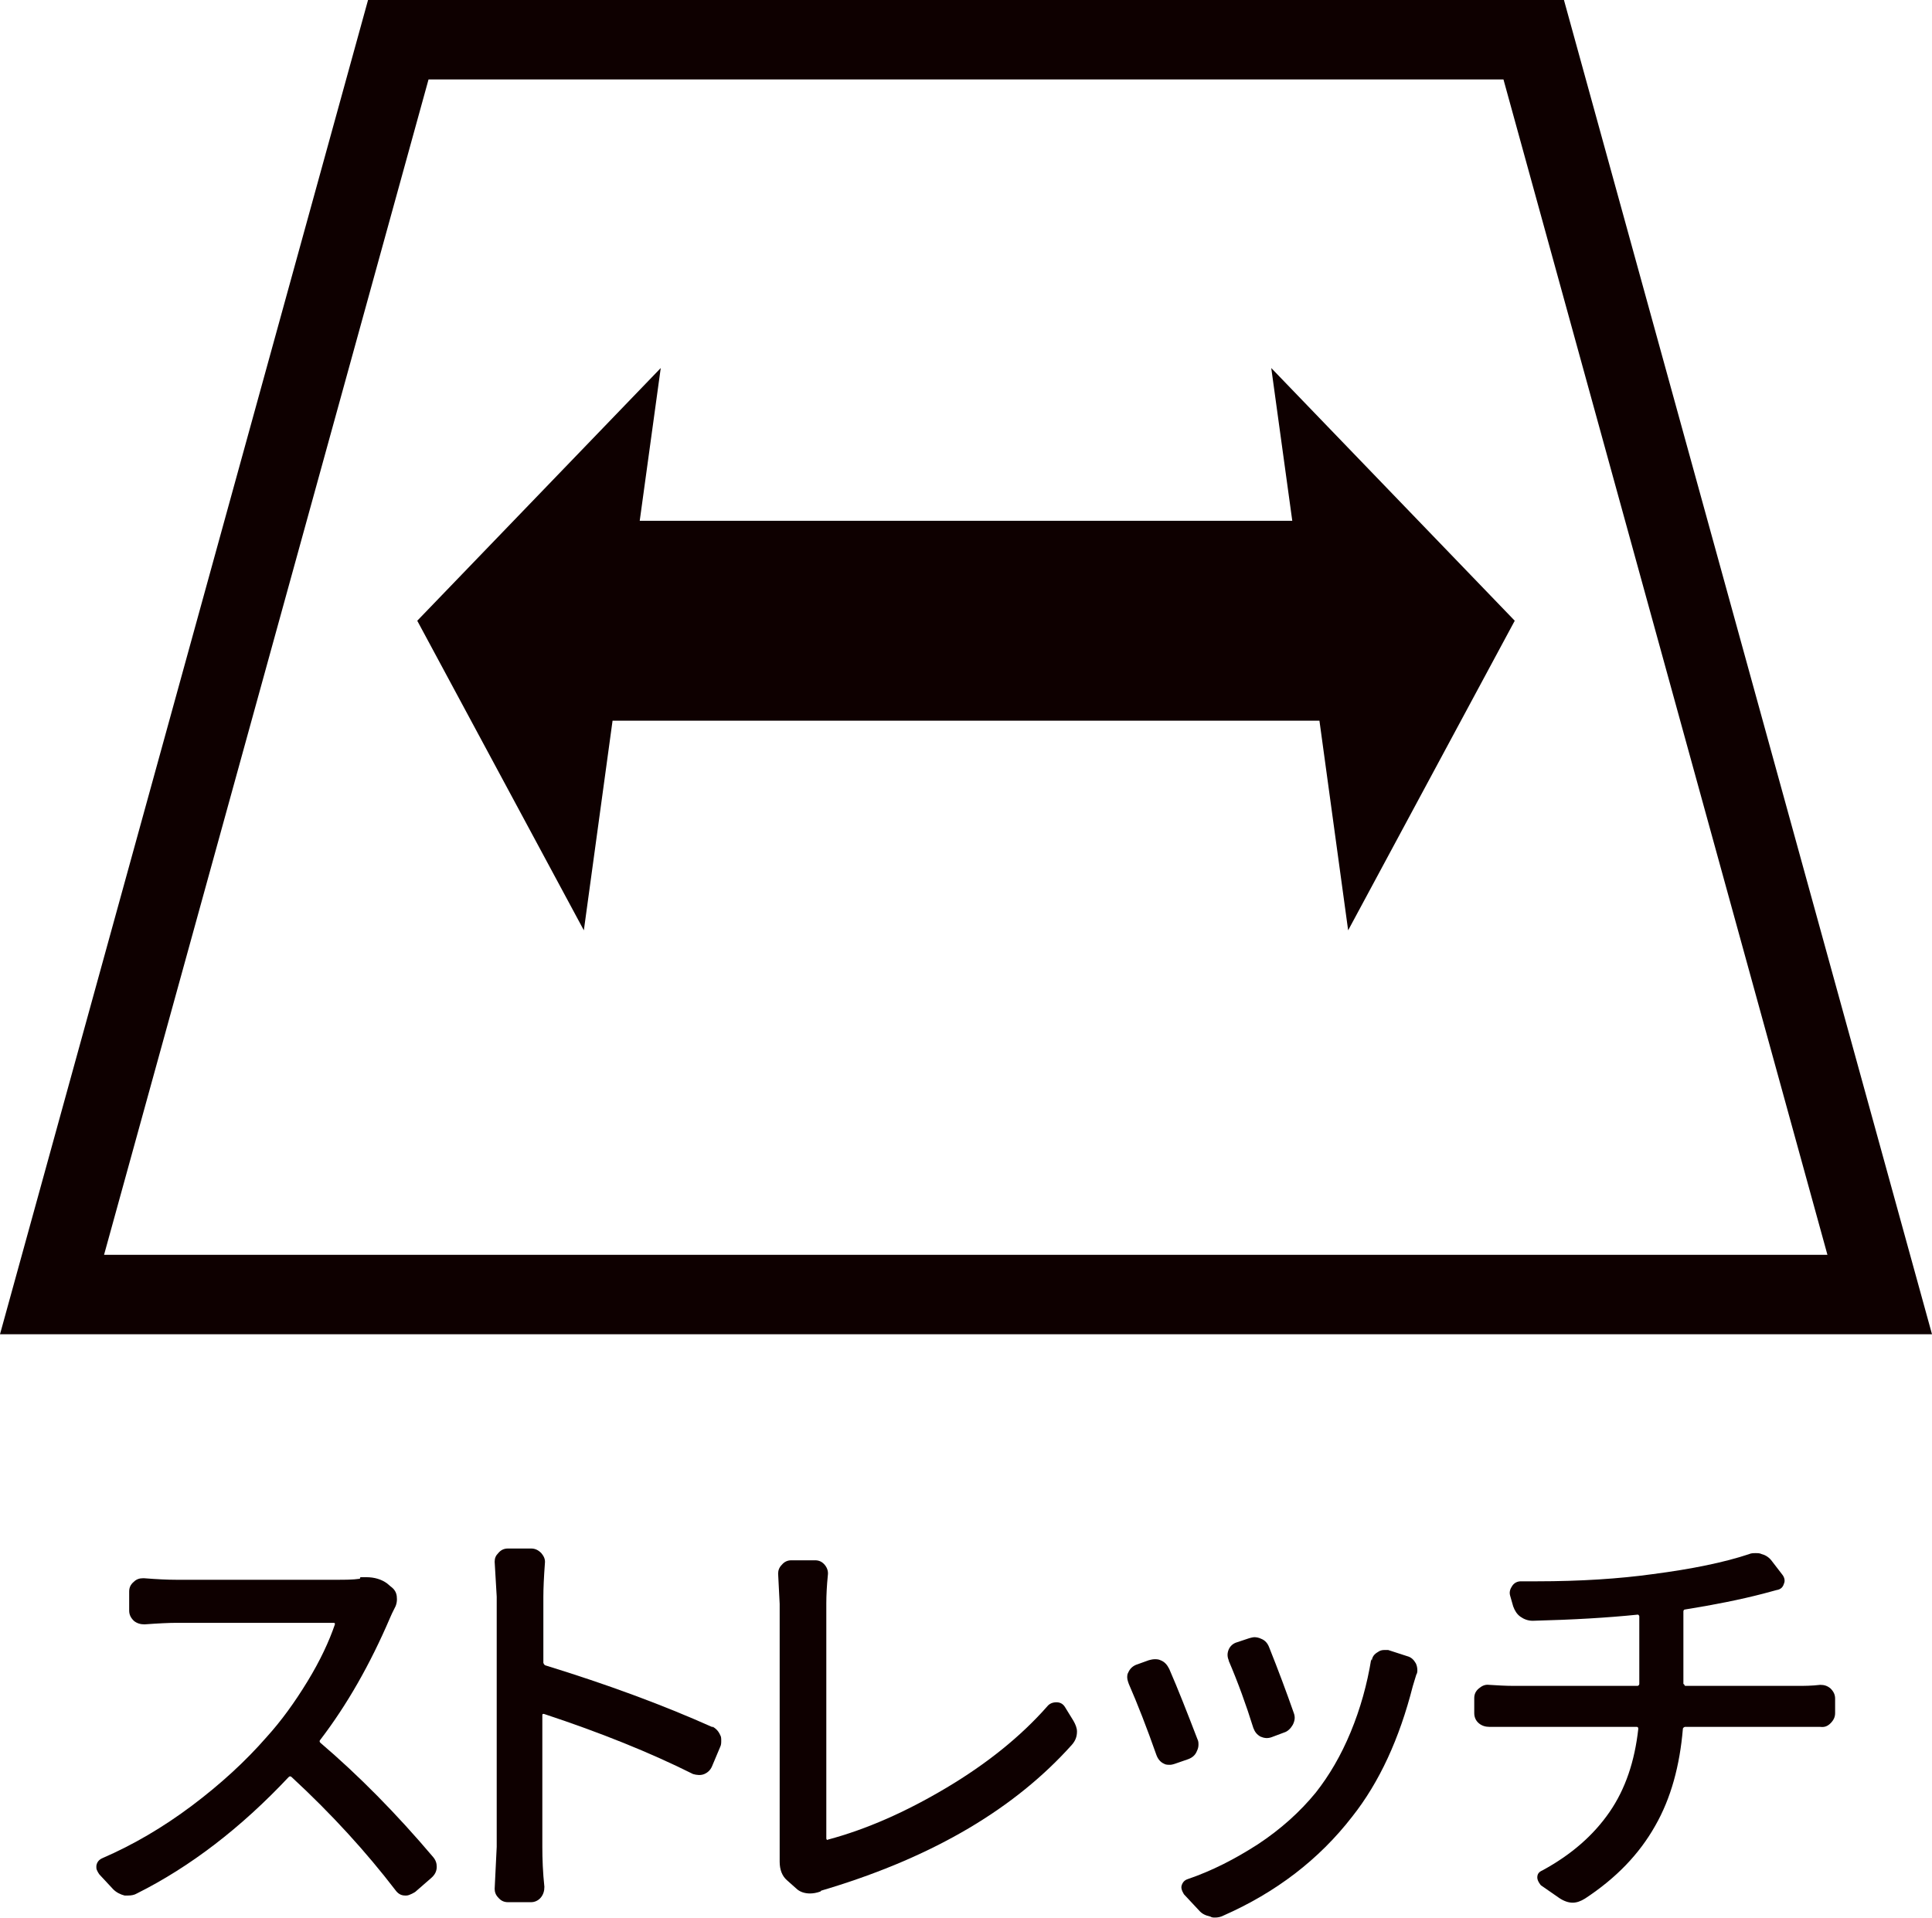 <?xml version="1.0" encoding="UTF-8"?>
<svg id="_レイヤー_2" data-name="レイヤー 2" xmlns="http://www.w3.org/2000/svg" viewBox="0 0 37.69 37.42">
  <defs>
    <style>
      .cls-1 {
        fill: #0e0000;
      }
    </style>
  </defs>
  <g id="_レイヤー_1-2" data-name="レイヤー 1">
    <g>
      <g>
        <path class="cls-1" d="M37.69,26.03H0L7.18,0h23.33l7.18,26.03ZM2.03,24.48h33.62L29.33,1.55H8.36L2.03,24.48Z"/>
        <polygon class="cls-1" points="29.55 12.11 24.8 7.18 25.21 10.16 18.85 10.16 12.48 10.16 12.89 7.18 8.14 12.11 11.39 18.15 11.95 14.06 18.85 14.06 25.74 14.06 26.3 18.15 29.55 12.11"/>
      </g>
      <g>
        <path class="cls-1" d="M7.03,30.77s.08,0,.12,0c.15,0,.29.04.4.12l.07.06c.07.05.11.11.12.19s0,.16-.04.23c-.04.08-.07.14-.09.19-.39.91-.84,1.7-1.36,2.38-.02.02-.02.04,0,.06.75.64,1.48,1.38,2.2,2.23.05.06.07.12.07.19,0,.09-.04.16-.11.22l-.31.27s-.11.07-.17.07c-.01,0-.02,0-.03,0-.08,0-.14-.04-.19-.11-.56-.73-1.23-1.47-2.02-2.2-.02-.02-.04-.02-.06,0-.93.99-1.92,1.75-2.96,2.27-.05.03-.11.04-.17.04h-.07c-.08-.02-.16-.06-.22-.12l-.27-.29s-.06-.08-.06-.13c0-.01,0-.02,0-.04.01-.07.05-.12.12-.15.6-.26,1.18-.6,1.74-1.02.56-.42,1.05-.87,1.46-1.34.29-.32.55-.68.8-1.09.25-.41.42-.78.53-1.1.01-.03,0-.04-.02-.04h-3.06c-.15,0-.36.01-.63.03-.08,0-.15-.02-.21-.07-.06-.06-.09-.12-.09-.2v-.37c0-.08.03-.14.09-.19.05-.05.11-.07.18-.07h.02c.25.02.46.03.63.03h3.13c.16,0,.31,0,.45-.02Z"/>
        <path class="cls-1" d="M13.89,33.68c.08.04.13.1.16.17.02.03.02.07.02.11s0,.08-.02.12l-.16.38c-.03.07-.08.12-.15.15-.07.03-.15.02-.22,0-.84-.42-1.81-.81-2.9-1.17-.03-.01-.04,0-.04.02v2.57c0,.24.01.5.04.78,0,.08-.02.15-.07.21-.05.06-.12.09-.19.09h-.45c-.08,0-.14-.03-.19-.09-.05-.05-.07-.11-.07-.17l.04-.82v-4.88l-.04-.68c0-.07.02-.12.07-.17.05-.06.11-.09.19-.09h.45c.08,0,.14.03.2.09.05.06.08.12.07.2-.02.27-.03.49-.03.66v1.28s.01.04.04.05c1.2.37,2.29.77,3.27,1.21Z"/>
        <path class="cls-1" d="M16.01,36.9c-.08.03-.15.04-.21.04-.1,0-.2-.03-.27-.1l-.18-.16c-.09-.08-.14-.2-.14-.36v-.11s0-.11,0-.19v-4.73l-.03-.59c0-.06.02-.12.07-.17.05-.06.11-.09.19-.09h.46c.08,0,.14.03.19.09.05.06.07.13.06.2-.02.2-.03.39-.03.55v4.59s.01.04.03.02c.75-.2,1.52-.54,2.31-1.01.79-.47,1.45-1,1.97-1.59.04-.05.1-.08.18-.08.07,0,.13.03.17.1l.16.26c.04.07.07.14.07.21,0,.1-.03.18-.1.26-1.11,1.24-2.68,2.17-4.74,2.8-.06.02-.11.03-.16.05Z"/>
        <path class="cls-1" d="M22.02,32.85s-.03-.08-.03-.12c0-.03,0-.07.02-.1.03-.07.08-.12.15-.15l.25-.09s.07-.02.11-.02c.04,0,.08,0,.12.02.08.03.13.09.17.17.17.39.35.85.55,1.37.02.04.02.07.02.11,0,.04-.01.08-.03.12-.03.08-.09.13-.17.16l-.26.09s-.06.02-.09.02c-.04,0-.09,0-.12-.02-.07-.03-.12-.09-.15-.17-.19-.54-.37-1-.54-1.39ZM26.76,32.4c.01-.08.05-.13.12-.17.04-.03.08-.04.13-.04.02,0,.05,0,.07,0l.37.12c.08.02.13.07.17.14.02.04.03.09.03.13,0,.03,0,.06-.02.09-.03.09-.05.17-.07.23-.26,1.02-.65,1.87-1.18,2.54-.65.84-1.49,1.48-2.51,1.93-.06.03-.11.04-.17.04-.03,0-.06,0-.09-.02-.09-.02-.16-.05-.22-.12l-.29-.31s-.07-.1-.05-.17.06-.11.12-.13c.47-.16.92-.39,1.37-.68.44-.29.82-.63,1.13-1.01.26-.33.49-.72.68-1.18.19-.46.32-.93.4-1.42ZM23.97,32.39c-.03-.07-.03-.14,0-.21.03-.07.09-.12.16-.14l.24-.08s.07-.02.1-.02c.04,0,.09.01.13.03.08.03.13.09.16.17.18.45.34.88.48,1.28.03.08.02.15-.02.23-.04.07-.1.13-.17.15l-.24.09c-.08.03-.15.02-.22-.01-.07-.04-.11-.09-.14-.17-.14-.45-.3-.89-.48-1.31Z"/>
        <path class="cls-1" d="M32.85,32.85s.01.04.03.04h2.21c.1,0,.25,0,.42-.02.08,0,.14.02.2.07.06.06.09.12.09.2v.28c0,.08-.03.14-.09.2s-.12.08-.2.07c-.14,0-.27,0-.4,0h-2.24s-.04.01-.04.04c-.06.71-.23,1.35-.54,1.89-.31.55-.76,1.02-1.37,1.42-.08.05-.16.08-.24.08-.08,0-.17-.03-.26-.09l-.36-.25s-.07-.08-.07-.15.03-.11.1-.14c.57-.31,1-.69,1.31-1.14.31-.45.49-.99.56-1.62,0-.03-.01-.04-.03-.04h-2.4c-.16,0-.32,0-.47,0-.08,0-.15-.02-.21-.07s-.09-.12-.09-.2v-.29c0-.08.03-.14.09-.19s.12-.08.2-.07c.16.01.32.02.47.02h2.43s.03-.01.03-.04v-1.32s-.01-.03-.03-.03c-.58.06-1.26.1-2.05.12-.09,0-.17-.03-.24-.08s-.11-.12-.14-.2l-.06-.21c-.02-.07,0-.13.04-.19.04-.06.1-.09.17-.09h.31c.85,0,1.61-.05,2.26-.14.77-.1,1.4-.23,1.88-.39.04-.02.09-.02.13-.02.04,0,.08,0,.12.02.08.02.15.07.2.14l.2.26c.04.05.06.12.03.18-.02.07-.07.11-.14.12l-.26.07c-.46.12-.97.22-1.53.31-.02,0-.03.02-.03.04v1.42Z"/>
      </g>
    </g>
  </g>
</svg>